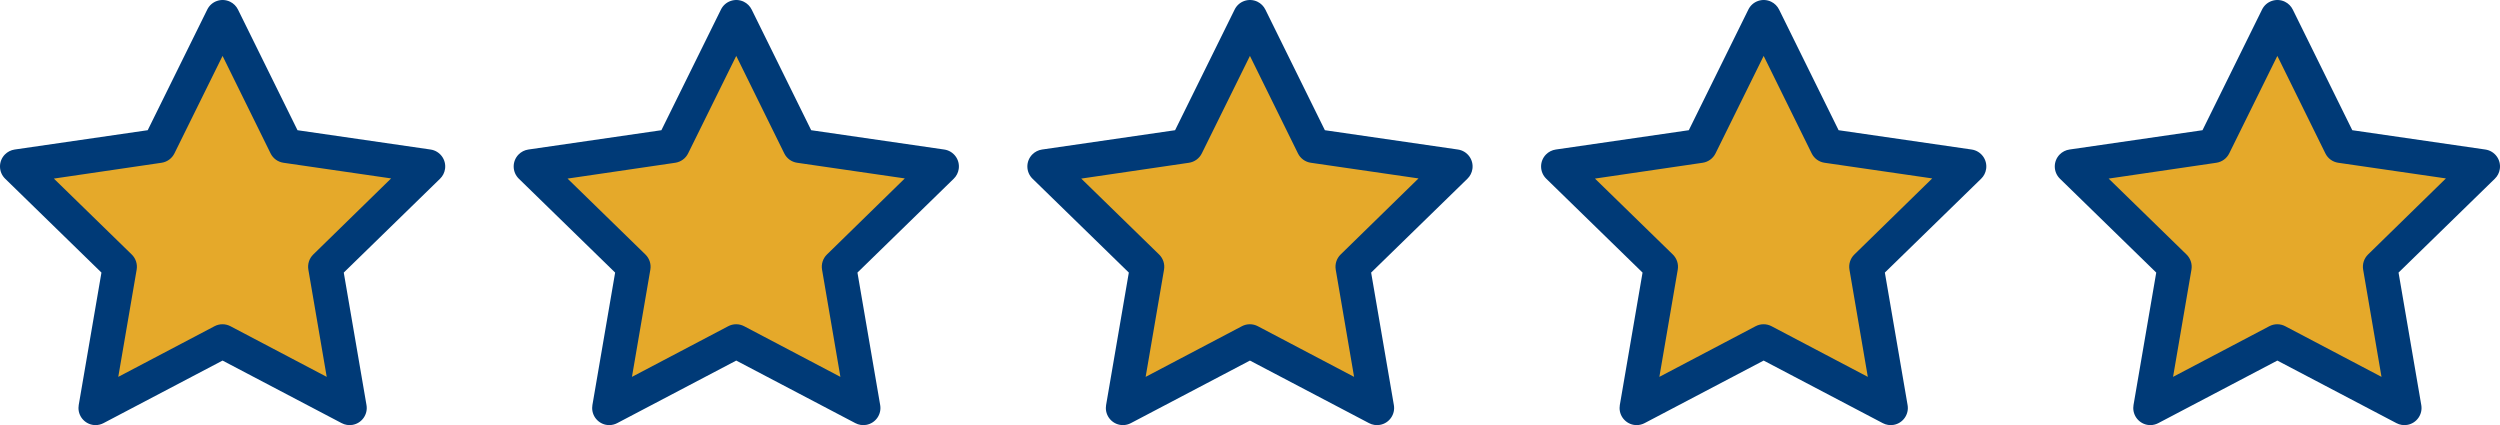 <?xml version="1.0" encoding="UTF-8"?><svg id="_レイヤー_2" xmlns="http://www.w3.org/2000/svg" width="73.016" height="12.416" viewBox="0 0 73.016 12.416"><defs><style>.cls-1{fill:#e5a92a;}.cls-1,.cls-2{stroke-width:0px;}.cls-2{fill:#003a77;}</style></defs><g id="_レイヤー_1-2"><path class="cls-1" d="m66.5,9.941l-3.708,1.95.708-4.13-3-2.924,4.146-.6,1.854-3.757,1.854,3.757,4.146.6-3,2.924.708,4.13-3.708-1.95Z"/><path class="cls-2" d="m62.805,12.416c-.276 0-.5-.224-.5-.5-0-.029.002-.057.007-.085l.664-3.87-2.812-2.741c-.198-.193-.202-.509-.009-.707.077-.079.178-.13.287-.146l3.885-.564,1.738-3.521c.12-.249.419-.352.668-.232.101.049.183.131.232.232l1.737,3.521,3.886.564c.273.04.463.293.423.567-.016.109-.067.21-.146.286l-2.812,2.741.664,3.87c.047.272-.136.531-.408.578-.109.019-.22.001-.318-.051l-3.478-1.827-3.477,1.827c-.072.038-.152.058-.233.058m-1.217-7.2l2.274,2.217c.118.115.172.281.144.443l-.537,3.131,2.811-1.479c.146-.077.32-.077.466,0l2.811,1.479-.536-3.131c-.028-.162.025-.328.143-.443l2.274-2.222-3.143-.457c-.163-.023-.304-.125-.377-.273l-1.403-2.848-1.406,2.848c-.073.147-.213.249-.376.273l-3.145.462Z"/><path class="cls-1" d="m51.51,9.966l-3.708,1.95.708-4.13-3-2.924,4.146-.6,1.854-3.757,1.854,3.757,4.146.6-3,2.924.708,4.13-3.708-1.95Z"/><path class="cls-2" d="m47.802,12.416c-.276 0-.5-.224-.5-.5-0-.029.002-.057.007-.085l.664-3.87-2.812-2.741c-.198-.193-.202-.509-.009-.707.077-.079.178-.13.287-.146l3.885-.564,1.738-3.521c.12-.249.419-.352.668-.232.101.049.183.131.232.232l1.737,3.521,3.886.564c.273.04.463.293.423.567-.016.109-.067.21-.146.286l-2.812,2.741.664,3.87c.047.272-.136.531-.408.578-.109.019-.22.001-.318-.051l-3.478-1.827-3.477,1.827c-.072.038-.152.058-.233.058m-1.217-7.2l2.274,2.217c.118.115.172.281.144.443l-.537,3.131,2.811-1.479c.146-.077.32-.077.466,0l2.811,1.479-.536-3.131c-.028-.162.025-.328.143-.443l2.274-2.222-3.143-.457c-.163-.023-.304-.125-.377-.273l-1.403-2.848-1.406,2.848c-.073.147-.213.249-.376.273l-3.145.462Z"/><path class="cls-1" d="m36.506,9.966l-3.708,1.95.708-4.13-3-2.924,4.146-.6,1.854-3.757,1.854,3.757,4.146.6-3,2.924.708,4.13-3.708-1.95Z"/><path class="cls-2" d="m32.798,12.416c-.276 0-.5-.224-.5-.5-0-.029.002-.057.007-.085l.664-3.87-2.812-2.741c-.198-.193-.202-.509-.009-.707.077-.079.178-.13.287-.146l3.885-.564,1.738-3.521c.12-.249.419-.352.668-.232.101.049.183.131.232.232l1.737,3.521,3.886.564c.273.04.463.293.423.567-.016.109-.067.21-.146.286l-2.812,2.741.664,3.87c.047.272-.136.531-.408.578-.109.019-.22.001-.318-.051l-3.478-1.827-3.477,1.827c-.072.038-.152.058-.233.058m-1.217-7.2l2.274,2.217c.118.115.172.281.144.443l-.537,3.131,2.811-1.479c.146-.077.32-.077.466,0l2.811,1.479-.536-3.131c-.028-.162.025-.328.143-.443l2.274-2.222-3.143-.457c-.163-.023-.304-.125-.377-.273l-1.403-2.848-1.406,2.848c-.073.147-.213.249-.376.273l-3.145.462Z"/><path class="cls-1" d="m6.5,9.966l-3.708,1.95.708-4.13L.5,4.862l4.146-.6,1.854-3.757,1.854,3.757,4.146.6-3,2.924.708,4.13-3.708-1.95Z"/><path class="cls-2" d="m2.792,12.416c-.276 0-.5-.224-.5-.5-0-.029.002-.057.007-.085l.664-3.87L.151,5.22c-.198-.193-.202-.509-.009-.707.077-.079.178-.13.287-.146l3.885-.564L6.052.282c.12-.249.419-.352.668-.232.101.049.183.131.232.232l1.737,3.521,3.886.564c.273.04.463.293.423.567-.016.109-.067.21-.146.286l-2.812,2.741.664,3.87c.047.272-.136.531-.408.578-.109.019-.22.001-.318-.051l-3.478-1.827-3.477,1.827c-.072.038-.152.058-.233.058m-1.217-7.2l2.274,2.217c.118.115.172.281.144.443l-.537,3.131,2.811-1.479c.146-.077.32-.077.466,0l2.811,1.479-.536-3.131c-.028-.162.025-.328.143-.443l2.274-2.222-3.143-.457c-.163-.023-.304-.125-.377-.273l-1.403-2.848-1.406,2.848c-.073.147-.213.249-.376.273l-3.145.462Z"/><path class="cls-1" d="m21.503,9.966l-3.708,1.95.708-4.13-3-2.924,4.146-.6,1.854-3.757,1.854,3.757,4.146.6-3,2.924.708,4.13-3.708-1.95Z"/><path class="cls-2" d="m17.795,12.416c-.276 0-.5-.224-.5-.5-0-.029.002-.057.007-.085l.664-3.87-2.812-2.741c-.198-.193-.202-.509-.009-.707.077-.079.178-.13.287-.146l3.885-.564,1.738-3.521c.12-.249.419-.352.668-.232.101.049.183.131.232.232l1.737,3.521,3.886.564c.273.04.463.293.423.567-.016.109-.067.21-.146.286l-2.812,2.741.664,3.87c.047.272-.136.531-.408.578-.109.019-.22.001-.318-.051l-3.478-1.827-3.477,1.827c-.072.038-.152.058-.233.058m-1.217-7.2l2.274,2.217c.118.115.172.281.144.443l-.537,3.131,2.811-1.479c.146-.077.32-.077.466,0l2.811,1.479-.536-3.131c-.028-.162.025-.328.143-.443l2.274-2.222-3.143-.457c-.163-.023-.304-.125-.377-.273l-1.403-2.848-1.406,2.848c-.073.147-.213.249-.376.273l-3.145.462Z"/></g></svg>